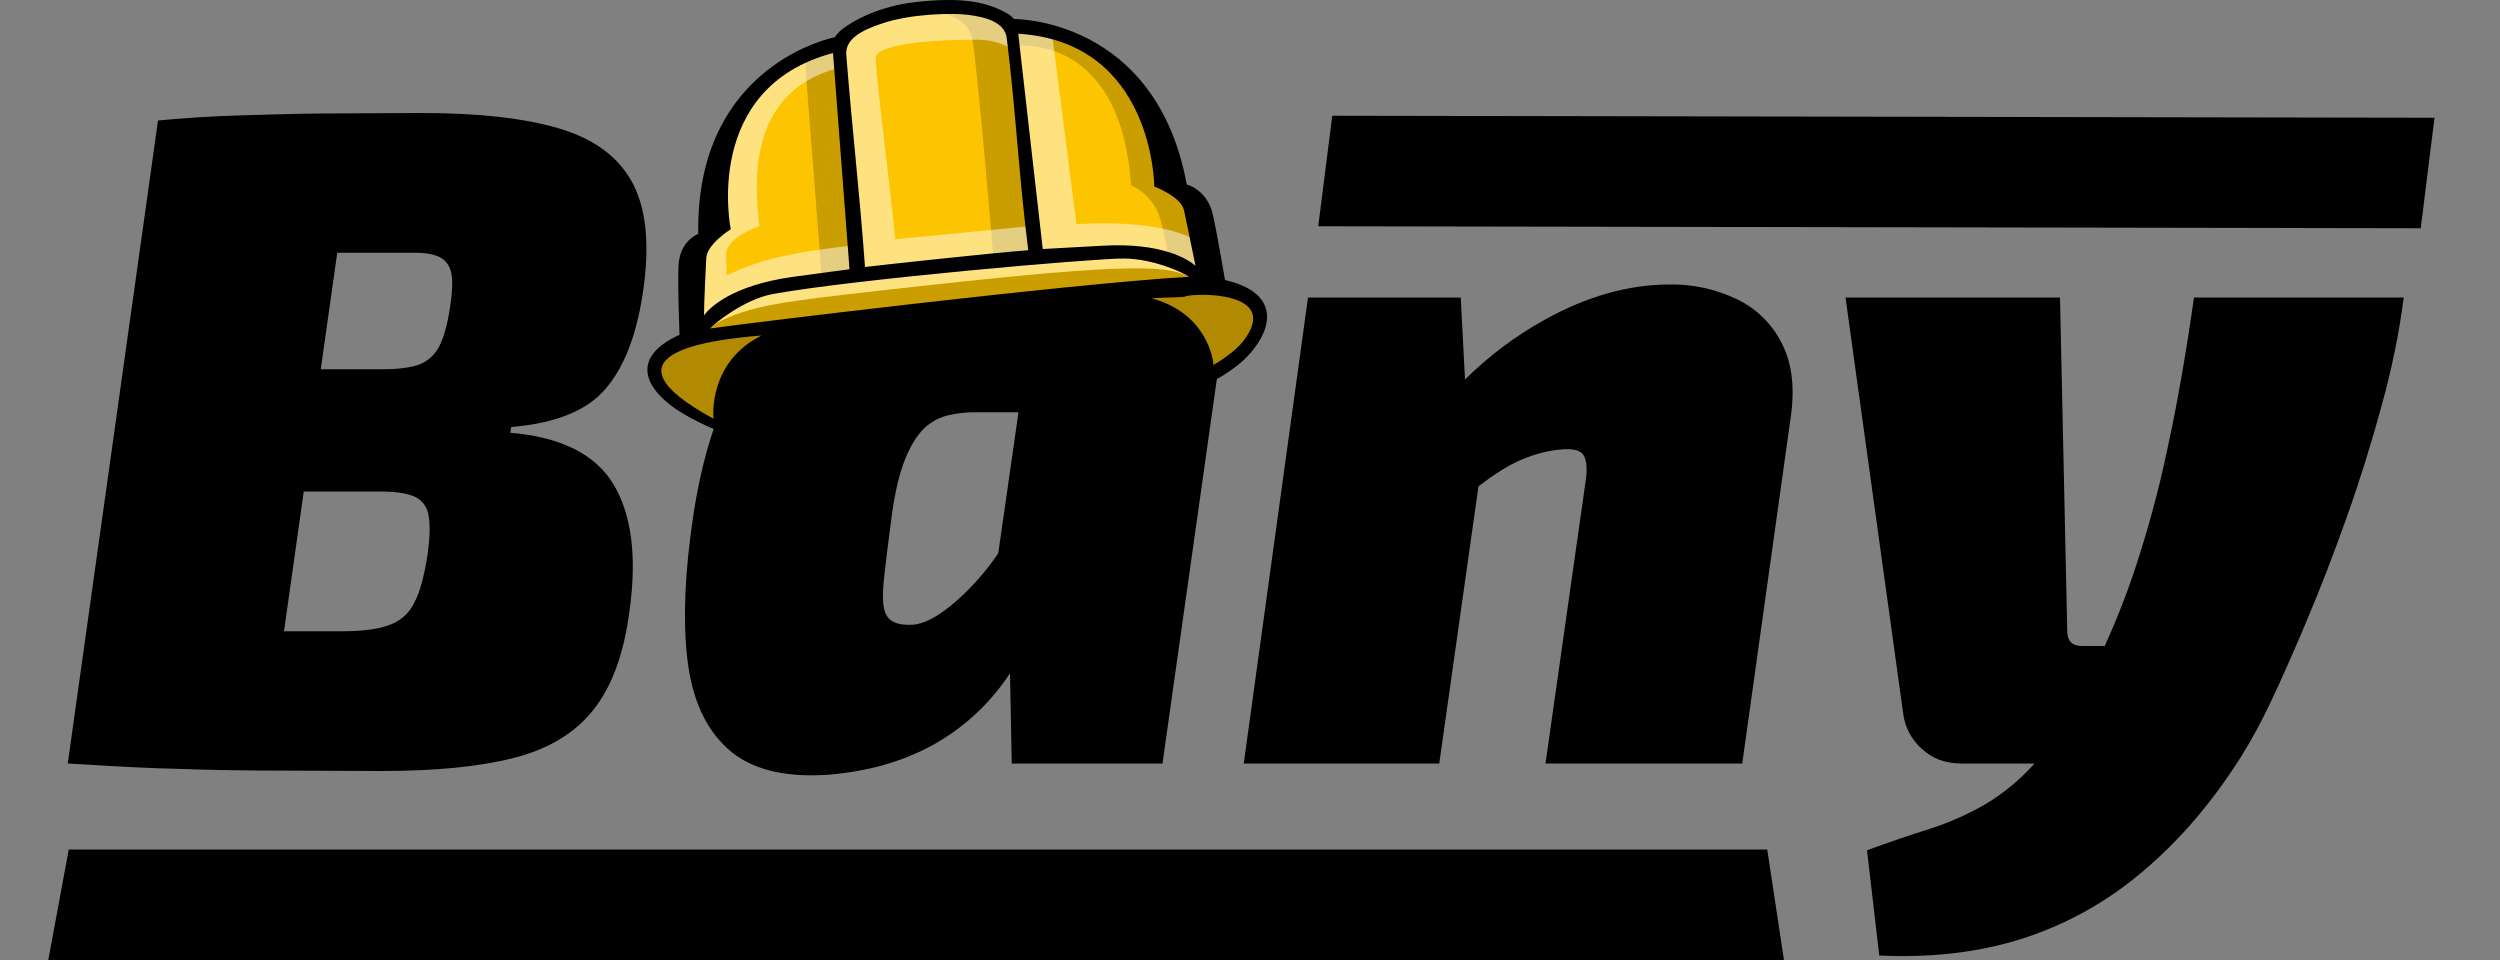 <svg xmlns="http://www.w3.org/2000/svg" x="0" y="0" viewBox="0 0 1000 384.1" xml:space="preserve">
  <rect x="0" y="0" width="1000" height="384.1" fill="#808080" stroke="none"/>
  <path class="b"
        d="M242.5 155.2c7.5-9 12.4-21.8 14.9-39.9 2.5-18.1 1-32.3-4.6-42.5-5.6-10.2-15.3-17.3-29.1-21.4-13.7-4.1-32.1-6.2-55-6.2l-40.2.2c-12 .1-23.2.5-33.6.8-10.4.3-21 1-31.7 2L27.1 305.4c12.2.7 24.2 1.5 36 1.9 11.8.4 24.8.8 39.1.9l50.5.2c21.4 0 38.9-1.7 52.7-5.2s24.4-9.8 31.9-19.2 12.3-22.6 14.5-39.7c3-21.4.9-38.3-6.3-50.4-7.2-12.1-21-19.1-41.4-20.8l.4-2.3c17.9-1.5 30.5-6.6 38-15.6zM171 221.9c-1.3 8.5-3 14.9-5.3 19.2-2 4.2-5.6 7.4-10 8.9-4.5 1.7-10.7 2.5-18.7 2.5h-23.4l7.9-55.9h30.2c6.2 0 10.8.6 14 2 3.1 1.3 5.2 4.2 5.7 7.5.7 3.6.6 8.8-.4 15.8zm9.3-101c-1 7.4-2.4 13.1-4.3 17-1.6 3.5-4.4 6.3-8 7.8-3.5 1.3-8.5 2-14.9 2h-24.8l6.6-46.6h31.2c4.5 0 7.8.7 10.1 1.9 2.3 1.3 3.8 3.6 4.3 6.2.6 2.8.5 6.7-.2 11.7z"/>
    <path class="a"
          d="M474.2 121.8c-7.4-1.3-15.5-2.7-24.6-3.9-9.1-1.2-18.1-2.3-26.9-3s-16.4-1.1-22.9-1.1c-15.2-.1-30.4.7-45.5 2.4-13.6 1.7-25.6 5.3-35.9 11.2-10.3 5.9-18.8 15.1-25.7 27.6-6.9 12.5-12.3 30.4-15.5 52-3.2 21.6-4.1 40.4-2.3 56.3 1.8 15.9 7.1 27.9 16.1 36.1 8.9 8.2 22.3 11.7 40.2 10.5 15.9-1.3 30-5.3 42.1-12 12.4-6.9 22.9-16.7 30.7-28.6l.7 36.1H465l25.4-179.7c-5.3-1.6-10.7-2.9-16.2-3.9zm-93.8 120.4c-5.7 4.6-10.9 7.5-15.6 7.7s-7.9-.7-9.7-3c-1.8-2.3-2.3-6.8-1.7-13.3.6-6.5 1.8-16.2 3.5-28.8 1.3-9 3.1-16.2 5.3-21.5 2.2-5.3 4.7-9.3 7.4-11.9 2.6-2.5 5.8-4.3 9.3-5.2 3.7-.9 7.4-1.3 11.2-1.3h17.3l-8.1 56.4c-.8 1.2-1.6 2.3-2.4 3.4-4.8 6.5-10.3 12.4-16.5 17.5z"/>
    <path class="n"
          d="M712.9 137.7c-3.8-7.8-10.1-14.1-17.9-17.9-8.5-4.1-17.8-6.2-27.2-6-16.4 0-33.1 4.7-50.1 14.2-11.6 6.4-22.3 14.5-31.7 23.8l-1.7-32.8h-61.1l-25.7 186.4h78.2l15.7-110.9c6.6-5 12.3-8.6 17.1-10.6 6-2.5 10.7-3.6 15.7-4.1s8.1.3 9.3 2.4c1.2 2.1 1.5 5.7.7 10.6l-16 112.6h78.7l19.3-137.9c1.8-11.9.7-21.9-3.3-29.8z"/>
    <path class="y"
          d="M877.6 119c-3.2 22.4-6.7 42.5-10.6 60.4-3.5 16.7-8 33.2-13.4 49.4-3.4 10.1-7.3 19.9-11.7 29.6h-9c-4 0-6-2-6-5.9L824 119h-85.8l23.1 166.6c.7 5.4 3.4 10.4 7.5 14 4.2 3.9 9.4 5.8 15.7 5.8h29.3c-5.7 6.4-12.2 11.8-19.5 16.2-7.1 4.1-14.5 7.4-22.3 9.9-7.9 2.5-16.2 5.3-25.2 8.6l4.9 42.1c21.1 1 40.3-1.3 57.7-6.9 17.6-5.7 33.9-14.9 47.9-26.9 14.6-12.3 27.7-27.6 39.3-46 4.2-6.8 8-13.8 11.4-21 4.6-9.6 9.5-20.8 14.9-33.6s10.7-26.6 15.9-41.2c5.2-14.6 9.8-29.5 13.9-44.5 3.9-14.1 6.9-28.5 8.8-43.1h-83.9z"/>
    <g>
        <path fill="#FDC401"
              d="M483.7 111c.9-26-14.4-38.4-14.4-38.4-11.8-61.2-65.9-64.3-65.9-64.3C369.9-6.2 345 9.4 338.9 13c-1.7 1-3 4.1-3 4.1-53.9 10.5-50.4 74.2-50.4 74.2-11.2 10-8.8 31.7-7.6 38.8-2.9 3-3.1 5-3.1 5h.3c-9.5 4.7-17 11.3-13.2 16.2 6.8 8.6 15.6 15.4 25.7 19.7 0 0-1.5-22.6 20.2-39.2l145.2-15c6.4 2.4 16.7 5.3 24.8 13.4 5.2 5.2 8.9 17.4 6.4 19.3 6.8-5.1 21.8-18.9 18-28-2.6-6.1-13.1-7.8-18.5-10.5z"/>
        <path opacity=".3"
              d="M449.9 117.5s29.5 4 34.3 32c0 0 64.1-45-34.3-32zM311.3 131.7s-60.5 5.3-49.4 19.5c6.8 8.6 15.6 15.4 25.7 19.7 0 0-4.8-22.8 23.7-39.2z"/>
        <path opacity=".2"
              d="M279.5 134.6s5.9-8.1 28.7-12.6c12.7-2.5 42.7-5.7 68.5-8.5 86.4-9.4 95.5-7.2 102.9.6l-97 8.8-103.1 11.7z"/>
        <path opacity=".5" fill="#FFF"
              d="m382.6 122.9-103.1 11.7s5.9-8.1 28.7-12.6c12.7-2.5 42.7-5.7 68.5-8.5 86.4-9.4 95.5-7.2 102.9.6l2.6-.3c-13-16.3-19.5-13.7-103.7-8.4-100.9 6.4-103.7 29.7-103.7 29.7l204.8-21-97 8.8z"/>
        <path opacity=".2"
              d="M365.6 3.3s21.1.3 23.3 12.2 8.6 89.1 8.6 89.1l17.1-1.9s-8.9-92.9-11.2-94.4c-16.9-11.3-37.8-5-37.8-5z"/>
        <path opacity=".5" fill="#FFF"
              d="M358.1 95.7c-2.2-22.4-8.1-68.1-7.8-72.7s17.4-7.2 40.8-7.1c8.9.1 13.3 3.7 13.3 3.7l-.8-14c-56.2-11.4-67.3 11.5-67.3 11.5l7.6 92.4 68.8-7.1-1.2-11.9-53.4 5.2z"/>
        <path opacity=".2"
              d="m403.4 8.3 2.3 10.1s42.5-6.2 46.7 55.7c4 1.8 7.4 4.9 9.7 8.7 3.7 6.4 5.3 21.8 5.3 21.8l11.5 5.7s1.5-26.4-.6-29S467 69.4 467 69.4s-2.5-55.3-63.6-61.1z"/>
        <path opacity=".5" fill="#FFF"
              d="M481.3 98c-15-11.4-50.7-8.3-50.7-8.3l-10-77.7-13.9-2-3.3-1.7 11 93.2 39.2-1.5 30.1 11-2.4-13z"/>
        <path opacity=".2" d="m321.8 22.2 7 89.9 14.7-2.5-7.6-92.5z"/>
        <path opacity=".5" fill="#FFF"
              d="M303.8 90.4c-4.4-33.4 4.3-56.5 32.7-63.5l-.6-9.8c-53 11.9-50.4 74.2-50.4 74.2-6.4 5.3-6.7 18.7-5.9 29-1.6 1-3 2.1-4.4 3.4l1.1 4.1 2.9-.6c.1.6.2 1.3.4 1.9l2.4-2.4 2.4-.4c10.9-16.8 59.1-16.7 59.1-16.7l-.9-11.6c-25.1 2.8-38.6 5.6-51.9 12.2 0 0-.3-5.7-.2-8.8.3-6.6 13.3-11 13.3-11z"/>
        <path
            d="M490 112s-3.6-21.3-5.1-27.1-5.9-9.9-10.2-11.1C462.4 7 405.6 7.6 405.6 7.6c-.7-.8-1.5-1.5-2.4-2.1-7.4-4-16.5-7.4-39.9-4.3-12.5 2-22.2 6.9-27.3 11.2-.8.8-1.5 1.6-2.1 2.5 0 0-55.7 10.6-54.6 78.6-4 2-7.5 5.7-7.9 12.8s.4 27.6.4 27.6c-20.7 9.5-12.9 22.1-.9 30.1 6.3 4 13 7.2 20.1 9.7-5.1-25.9 23.6-40.1 23.6-40.1 53.6-6.9 86-10.5 133.4-13.4 0 0 32.9 2.8 35.1 33.3 0 0 10.5-4.7 17-12.2 8.8-10 12.1-24.1-10.1-29.3zm-82.7-98.5c54.3 3.3 54.4 61.1 54.4 61.1s10.7 4 11.9 9.5c.4 2 3.6 17.1 4.6 22.2-3.2-2.7-13.6-9.4-37.4-8l-23.7 1.3-9.8-86.1zm-68.8 8.3c-.4-6.4 6.6-9.8 13.7-12.2 12.2-4.3 29.4-4.4 34.7-3.7 7.5.9 15 3 15.8 9.3 3.7 30.1 4.8 54.8 8.6 84.9-14 1-60.6 6.1-65.3 6.7-2.2-30.3-5.1-54.7-7.5-85zm-56 81.6c.1-5.7 9.8-11.7 9.8-11.7s-11.7-56.5 40.9-70.5l6.6 86.5-23.1 3.1c-23.6 3.4-32.5 11.9-35.1 15.3 0-5.2.8-20.7.9-22.7zm2.9 64.1c-46.8-25.5-3.4-31.5 19.2-33.3-20.8 10.4-19.4 31.4-19.2 33.3zm-1.4-36.1c1.5-1.8 13.6-11.7 25.2-13.8 31.7-5.8 128.5-14.3 140.4-14.2s24.1 5.8 25.9 7.3c-49.8 3-180 19-191.5 20.7zM485.4 146c-.1-1.9-2.4-20.6-24.8-26.7 7.3-.5 12.3-.2 13.8-.8 3.9-1.3 37.6-2.1 23.4 17.3-2.4 3.3-6.3 6.5-12.4 10.2z"/>
    </g>
    <path class="bottom-line" d="M19.3 384.1h694.3l-6.7-44.3H27.5z"/>
    <path class="top-line" d="m973.8 47.1-440.9-.8-5.6 44.2 441 .8z"/>
</svg>
